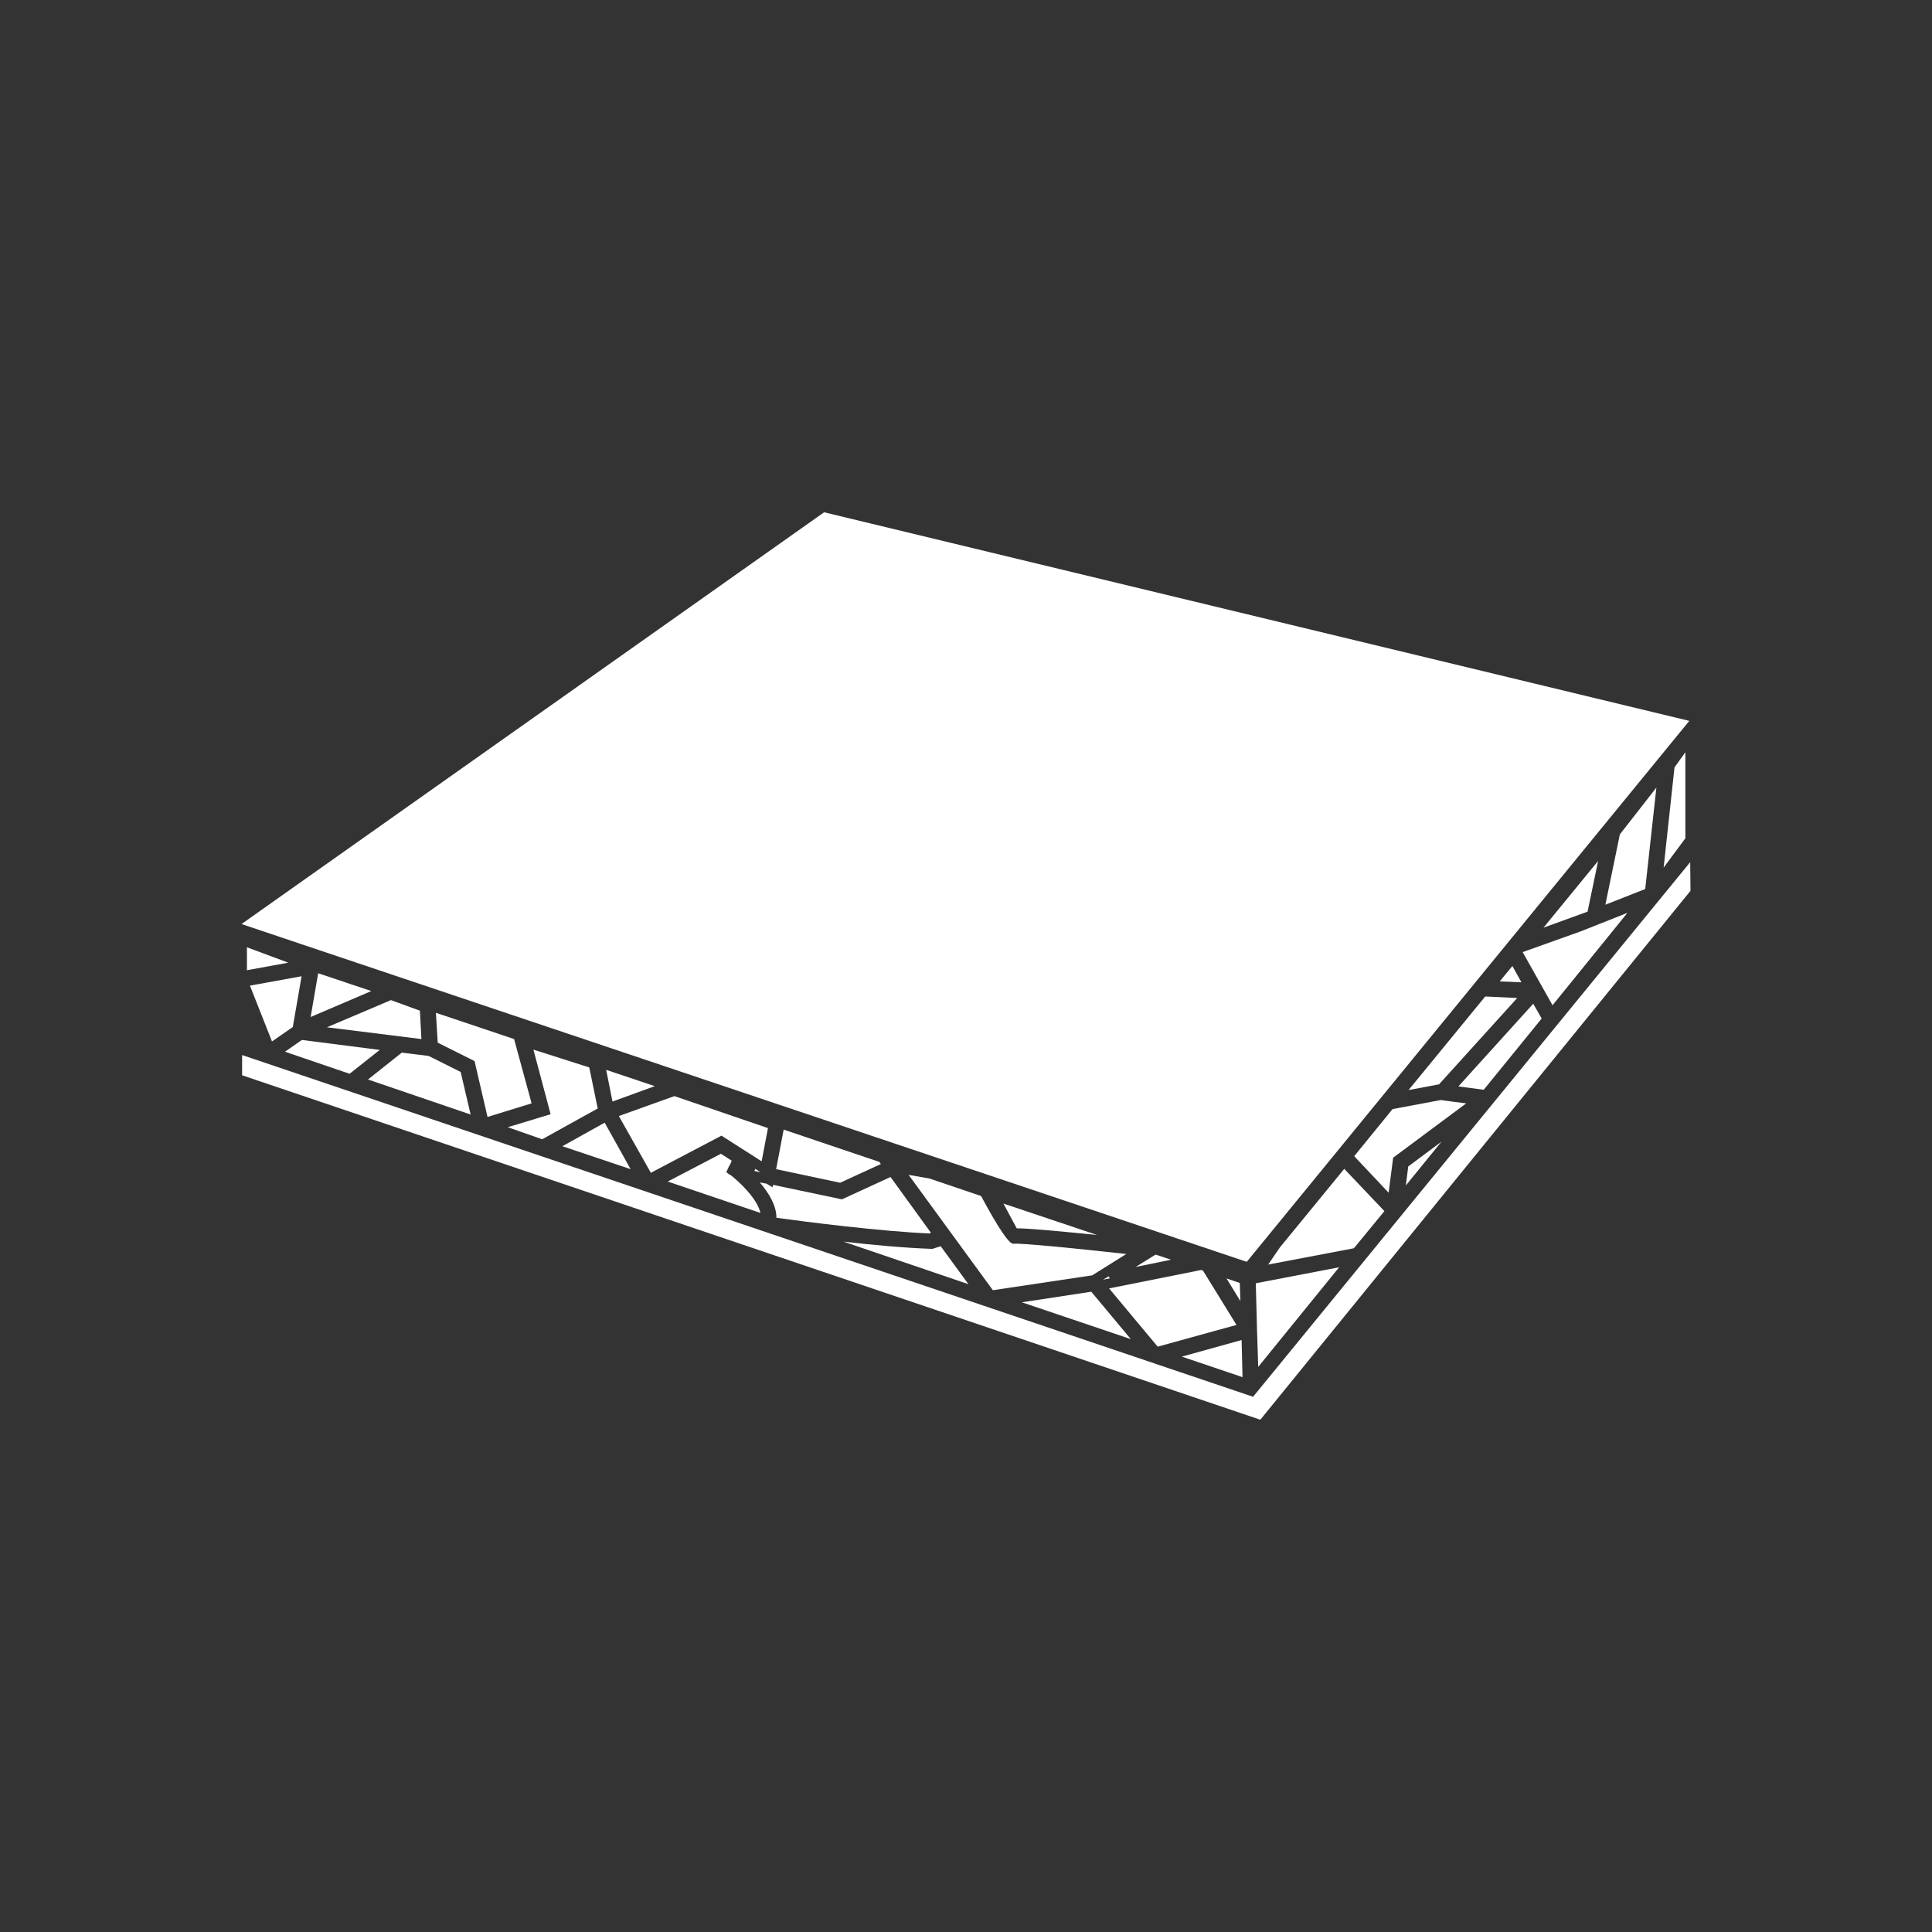 <svg xmlns="http://www.w3.org/2000/svg" id="Ebene_1" data-name="Ebene 1" viewBox="0 0 64 64"><rect x="0" y="0" width="64" height="64" fill="#333333" stroke="none"/><defs><style>      .cls-1 {        fill: #fff;        stroke-width: 0px;      }    </style></defs><polygon class="cls-1" points="55.96 23.88 27.3 16.97 8 30.61 41.3 41.8 55.96 23.88"></polygon><polygon class="cls-1" points="55.99 28.56 41.51 46.27 8.02 34.95 8.02 35.62 41.75 47.03 56 29.51 55.99 28.56"></polygon><polygon class="cls-1" points="36.76 42.35 36.73 42.28 36.54 42.39 36.76 42.35"></polygon><polygon class="cls-1" points="25.19 38.83 25.02 38.72 24.99 38.79 25.19 38.83"></polygon><polygon class="cls-1" points="55.83 27.77 55.83 24.92 55.47 25.42 55.11 28.74 55.83 27.77"></polygon><polygon class="cls-1" points="20.08 35.44 20.29 36.49 21.69 35.98 20.08 35.44"></polygon><polygon class="cls-1" points="50.1 32 49.68 32.51 50.4 32.54 50.1 32"></polygon><polygon class="cls-1" points="52.94 28.52 51.13 30.73 52.59 30.2 52.94 28.52"></polygon><path class="cls-1" d="M36.34,40.91l-3.1-1.04c.18.34.35.65.44.82.38,0,1.26.08,2.66.22Z"></path><path class="cls-1" d="M24.16,38.91l-.1-.08.1-.22h0s.01,0,.01,0l.07-.16-.36-.23-1.76.92,3.07,1.04c-.1-.46-.68-1.02-1.02-1.28Z"></path><polygon class="cls-1" points="29.13 38.49 25.96 37.42 25.71 38.73 27.83 39.18 29.18 38.56 29.13 38.49"></polygon><polygon class="cls-1" points="12.58 34.78 10 34.45 9.44 34.84 11.58 35.57 12.58 34.78"></polygon><polygon class="cls-1" points="8.18 32.14 9.55 31.89 8.18 31.38 8.18 32.14"></polygon><path class="cls-1" d="M51.07,33.74l-.28-.49-2.48,2.74c.26.03.54.07.84.11l1.92-2.36Z"></path><polygon class="cls-1" points="20.03 37.19 18.63 37.97 20.89 38.73 20.03 37.19"></polygon><polygon class="cls-1" points="37.62 41.97 38.79 41.73 38.28 41.56 37.62 41.97"></polygon><polygon class="cls-1" points="16.15 37 17.61 36.55 17.03 34.42 14.44 33.55 14.5 34.54 15.72 35.15 16.15 37"></polygon><polygon class="cls-1" points="47.75 37.82 46.65 38.64 46.57 39.27 47.75 37.82"></polygon><polygon class="cls-1" points="41.13 44.39 39.15 44.94 41.16 45.62 41.13 44.39"></polygon><polygon class="cls-1" points="10.29 33.69 12.3 32.83 10.54 32.24 10.29 33.69"></polygon><path class="cls-1" d="M31.17,41.28l-.28.09h-.03c-.87-.03-1.98-.13-2.92-.24l4.14,1.41-.92-1.26Z"></path><polygon class="cls-1" points="36.15 42.79 33.85 43.14 37.46 44.36 36.15 42.79"></polygon><path class="cls-1" d="M30.82,40.84h.02s-1.34-1.85-1.34-1.85l-1.61.74-2.28-.48-.02.08-.2-.12-.22-.04c.3.35.55.76.55,1.17.85.12,3.51.46,5.09.52Z"></path><path class="cls-1" d="M36.16,42.26l1.15-.72c-1.72-.19-3.44-.36-3.72-.34h-.01q-.2.06-1.08-1.58l-1.71-.58-.69-.12,2.79,3.82,3.27-.49Z"></path><path class="cls-1" d="M47.73,36.44l-1.6.3-1.27,1.56,1.14,1.21.15-1.16,2.42-1.8c-.27-.03-.56-.07-.84-.11Z"></path><polygon class="cls-1" points="40.96 43.89 39.85 42.09 39.79 42.07 36.74 42.68 38.35 44.61 40.96 43.89"></polygon><polygon class="cls-1" points="45.86 40.12 44.53 38.72 42.4 41.32 42.01 41.89 44.85 41.35 45.86 40.12"></polygon><polygon class="cls-1" points="46.66 36.11 47.67 35.92 50.26 33.06 49.2 33.01 46.66 36.11"></polygon><polygon class="cls-1" points="23.9 37.62 25.23 38.47 25.44 37.37 22.34 36.31 20.5 36.97 21.56 38.85 23.9 37.62"></polygon><polygon class="cls-1" points="54.87 26.09 53.66 27.64 53.18 29.97 54.5 29.45 54.87 26.09"></polygon><polygon class="cls-1" points="53.91 30.24 52.37 30.85 50.44 31.54 51.43 33.3 53.91 30.24"></polygon><polygon class="cls-1" points="19.8 36.72 19.52 35.36 17.67 34.77 18.24 36.91 16.82 37.34 17.96 37.74 19.8 36.72"></polygon><polygon class="cls-1" points="15.26 35.51 14.2 34.98 13.31 34.87 12.19 35.76 15.59 36.92 15.26 35.51"></polygon><polygon class="cls-1" points="13.91 33.48 12.95 33.13 10.83 34.03 13.96 34.42 13.91 33.48"></polygon><polygon class="cls-1" points="9.7 34.02 9.99 32.34 8.28 32.65 9.01 34.5 9.7 34.02"></polygon><polygon class="cls-1" points="41.64 44.04 41.68 45.28 44.36 41.98 41.6 42.51 41.64 44.04"></polygon><polygon class="cls-1" points="41.07 42.5 40.63 42.35 41.09 43.1 41.07 42.5"></polygon></svg>